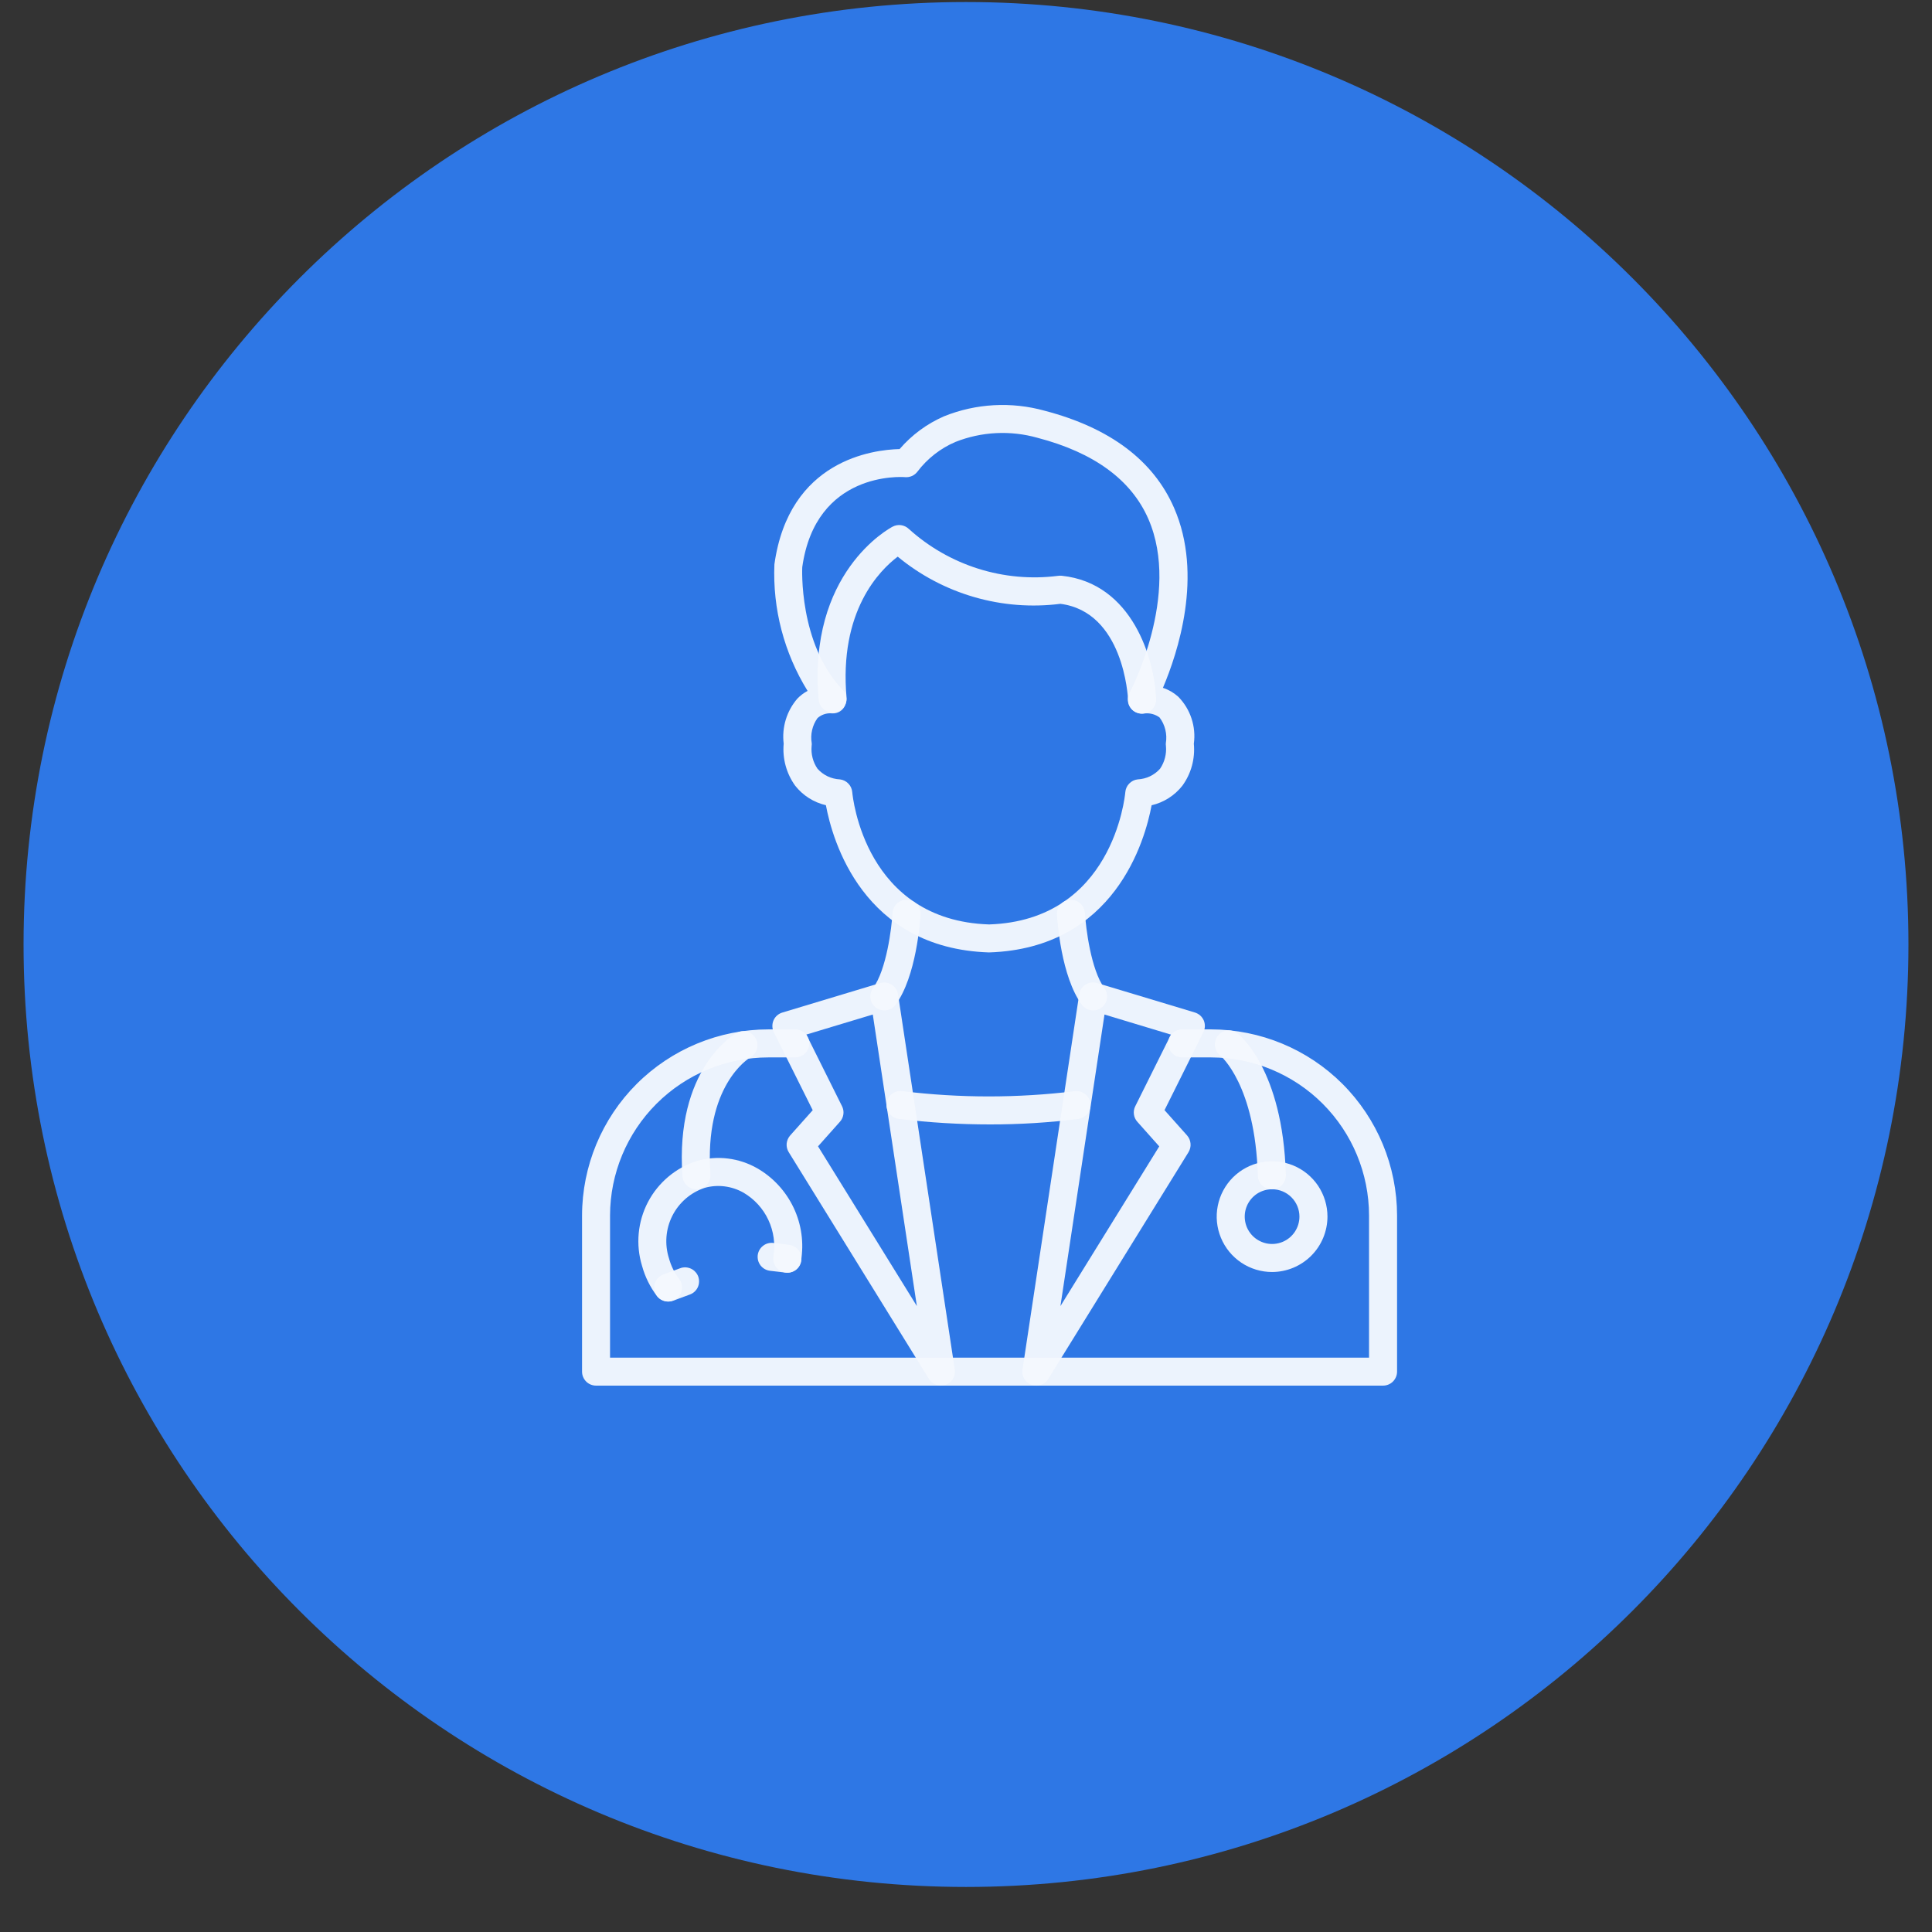 <svg width="41" height="41" viewBox="0 0 41 41" fill="none" xmlns="http://www.w3.org/2000/svg">
<rect x="0" y="0" width="41" height="41" fill="#333333" stroke="none"/>
<g clip-path="url(#clip0_295_1631)">
<path d="M40.5 20.044C40.5 8.998 31.546 0.043 20.5 0.043C9.454 0.043 0.5 8.998 0.5 20.044C0.5 31.089 9.454 40.044 20.5 40.044C31.546 40.044 40.5 31.089 40.5 20.044Z" fill="#2E77E5"/>
<g opacity="0.95">
<path d="M20.989 20.212C18.308 20.125 17.665 17.829 17.527 17.088C17.269 17.028 17.039 16.882 16.875 16.674C16.689 16.416 16.602 16.099 16.631 15.782C16.61 15.611 16.625 15.438 16.675 15.273C16.725 15.108 16.809 14.956 16.922 14.825C16.985 14.76 17.058 14.705 17.138 14.662C16.64 13.857 16.395 12.922 16.434 11.976C16.744 9.758 18.532 9.543 19.091 9.53C19.349 9.23 19.671 8.993 20.033 8.835C20.712 8.561 21.463 8.52 22.168 8.716C23.554 9.078 24.478 9.772 24.916 10.779C25.541 12.21 24.993 13.857 24.679 14.597C24.799 14.636 24.909 14.7 25.003 14.784C25.131 14.914 25.228 15.071 25.285 15.245C25.343 15.418 25.36 15.602 25.335 15.783C25.365 16.1 25.279 16.417 25.091 16.675C24.927 16.883 24.697 17.029 24.439 17.089C24.301 17.829 23.66 20.125 20.989 20.212ZM17.635 15.137C17.53 15.133 17.427 15.169 17.348 15.24C17.294 15.316 17.255 15.402 17.234 15.493C17.213 15.585 17.21 15.679 17.226 15.771C17.228 15.791 17.227 15.811 17.224 15.831C17.208 16.002 17.252 16.173 17.349 16.314C17.409 16.381 17.482 16.436 17.564 16.475C17.646 16.514 17.734 16.535 17.825 16.54C17.892 16.547 17.956 16.579 18.003 16.628C18.051 16.677 18.08 16.741 18.086 16.809C18.096 16.92 18.359 19.532 20.99 19.618C23.606 19.532 23.871 16.92 23.881 16.809C23.887 16.741 23.916 16.677 23.964 16.628C24.011 16.579 24.075 16.547 24.142 16.54C24.233 16.535 24.321 16.514 24.403 16.475C24.485 16.436 24.558 16.381 24.618 16.314C24.715 16.172 24.759 16 24.743 15.829C24.74 15.809 24.739 15.79 24.741 15.771C24.757 15.676 24.753 15.578 24.73 15.484C24.707 15.39 24.665 15.302 24.607 15.225C24.514 15.157 24.398 15.127 24.284 15.141C24.229 15.15 24.172 15.145 24.12 15.123C24.068 15.103 24.023 15.067 23.991 15.022C23.958 14.977 23.939 14.923 23.935 14.867C23.931 14.812 23.943 14.756 23.97 14.707C23.981 14.686 25.07 12.619 24.37 11.013C24.008 10.183 23.217 9.604 22.018 9.291C21.442 9.128 20.828 9.159 20.272 9.38C19.956 9.516 19.68 9.732 19.471 10.007C19.441 10.047 19.401 10.08 19.355 10.101C19.309 10.121 19.258 10.13 19.207 10.126C19.131 10.119 17.31 10.002 17.025 12.037C17.025 12.037 16.942 13.655 17.88 14.636C17.921 14.679 17.948 14.733 17.958 14.791C17.968 14.85 17.961 14.909 17.937 14.963C17.914 15.019 17.875 15.066 17.825 15.097C17.774 15.129 17.715 15.143 17.655 15.139L17.635 15.137Z" fill="white" fill-opacity="0.95"/>
<path d="M24.237 15.144C24.161 15.144 24.087 15.115 24.031 15.062C23.976 15.008 23.943 14.936 23.94 14.859C23.936 14.782 23.844 12.986 22.503 12.814C21.89 12.892 21.267 12.843 20.674 12.671C20.08 12.499 19.528 12.207 19.051 11.813C18.672 12.099 17.799 12.965 17.966 14.814C17.969 14.889 17.942 14.963 17.892 15.02C17.841 15.076 17.772 15.111 17.696 15.118C17.621 15.125 17.546 15.103 17.486 15.056C17.427 15.01 17.387 14.942 17.375 14.867C17.129 12.156 18.87 11.214 18.944 11.176C18.999 11.147 19.062 11.136 19.124 11.145C19.185 11.154 19.242 11.182 19.287 11.225C19.711 11.608 20.213 11.896 20.758 12.068C21.303 12.24 21.879 12.293 22.446 12.221C22.474 12.217 22.501 12.216 22.529 12.218C24.04 12.376 24.502 14 24.535 14.835C24.538 14.913 24.509 14.99 24.456 15.048C24.403 15.106 24.328 15.14 24.25 15.143L24.237 15.144Z" fill="white" fill-opacity="0.95"/>
<path d="M29.35 29.405H12.649C12.57 29.405 12.494 29.374 12.439 29.318C12.383 29.262 12.352 29.187 12.352 29.108V25.794C12.354 24.746 12.771 23.742 13.512 23.002C14.254 22.262 15.258 21.846 16.306 21.845H16.876C16.955 21.845 17.031 21.877 17.087 21.932C17.142 21.988 17.174 22.064 17.174 22.142C17.174 22.221 17.142 22.297 17.087 22.353C17.031 22.409 16.955 22.44 16.876 22.44H16.306C15.416 22.44 14.562 22.794 13.933 23.422C13.303 24.051 12.948 24.904 12.946 25.794V28.811H29.053V25.794C29.052 24.904 28.698 24.052 28.07 23.423C27.441 22.794 26.588 22.441 25.699 22.44H25.087C25.009 22.44 24.933 22.409 24.877 22.353C24.822 22.297 24.79 22.221 24.79 22.142C24.79 22.064 24.822 21.988 24.877 21.932C24.933 21.877 25.009 21.845 25.087 21.845H25.699C26.746 21.847 27.75 22.263 28.49 23.003C29.23 23.744 29.646 24.747 29.648 25.794V29.108C29.648 29.187 29.616 29.262 29.561 29.318C29.505 29.374 29.429 29.405 29.35 29.405Z" fill="white" fill-opacity="0.95"/>
<path d="M21.993 29.406C21.95 29.406 21.908 29.396 21.869 29.378C21.83 29.361 21.795 29.335 21.767 29.302C21.739 29.27 21.719 29.232 21.707 29.191C21.695 29.149 21.692 29.106 21.699 29.064L22.902 21.102C22.908 21.059 22.924 21.019 22.947 20.983C22.97 20.948 23.001 20.918 23.037 20.895C23.073 20.872 23.113 20.857 23.155 20.851C23.198 20.846 23.241 20.849 23.281 20.861L25.358 21.487C25.399 21.5 25.437 21.521 25.47 21.55C25.502 21.578 25.527 21.614 25.545 21.653C25.562 21.693 25.57 21.736 25.569 21.779C25.568 21.822 25.558 21.865 25.538 21.903L24.713 23.559L25.192 24.096C25.234 24.144 25.26 24.205 25.265 24.269C25.271 24.332 25.255 24.396 25.222 24.451L22.245 29.265C22.219 29.308 22.181 29.343 22.137 29.368C22.093 29.393 22.043 29.406 21.993 29.406ZM23.439 21.53L22.504 27.717L24.601 24.328L24.136 23.806C24.096 23.762 24.071 23.707 24.063 23.648C24.055 23.589 24.065 23.529 24.092 23.476L24.849 21.956L23.439 21.53Z" fill="white" fill-opacity="0.95"/>
<path d="M19.968 29.406C19.918 29.406 19.868 29.393 19.824 29.368C19.779 29.343 19.742 29.308 19.715 29.265L16.738 24.451C16.704 24.397 16.689 24.333 16.694 24.269C16.7 24.206 16.726 24.145 16.768 24.097L17.247 23.56L16.421 21.904C16.402 21.865 16.392 21.823 16.391 21.78C16.39 21.737 16.398 21.694 16.415 21.654C16.432 21.614 16.458 21.579 16.49 21.55C16.523 21.522 16.561 21.5 16.602 21.488L18.678 20.862C18.719 20.85 18.762 20.847 18.804 20.852C18.846 20.858 18.887 20.873 18.923 20.896C18.959 20.919 18.989 20.949 19.013 20.984C19.036 21.02 19.051 21.06 19.058 21.102L20.262 29.065C20.268 29.107 20.265 29.15 20.253 29.191C20.241 29.232 20.221 29.27 20.193 29.302C20.165 29.334 20.131 29.36 20.092 29.378C20.053 29.396 20.011 29.405 19.968 29.406ZM17.36 24.327L19.457 27.716L18.522 21.53L17.112 21.955L17.869 23.475C17.896 23.528 17.906 23.588 17.898 23.647C17.89 23.706 17.865 23.761 17.825 23.805L17.36 24.327Z" fill="white" fill-opacity="0.95"/>
<path d="M21.006 23.862C20.363 23.862 19.721 23.823 19.083 23.746C19.043 23.742 19.005 23.731 18.97 23.712C18.935 23.693 18.904 23.668 18.879 23.637C18.854 23.606 18.835 23.57 18.824 23.532C18.813 23.494 18.81 23.454 18.815 23.414C18.819 23.375 18.832 23.337 18.852 23.302C18.871 23.268 18.898 23.238 18.929 23.213C18.961 23.189 18.997 23.172 19.036 23.162C19.074 23.152 19.114 23.15 19.153 23.156C20.369 23.305 21.597 23.305 22.812 23.156C22.89 23.147 22.967 23.17 23.029 23.218C23.09 23.266 23.13 23.337 23.139 23.414C23.149 23.491 23.128 23.569 23.081 23.631C23.033 23.693 22.964 23.734 22.887 23.745C22.263 23.824 21.635 23.863 21.006 23.862Z" fill="white" fill-opacity="0.95"/>
<path d="M23.197 21.443C23.151 21.443 23.105 21.432 23.064 21.411C23.023 21.39 22.987 21.36 22.959 21.323C22.518 20.725 22.438 19.541 22.43 19.409C22.426 19.33 22.453 19.253 22.505 19.194C22.557 19.135 22.631 19.099 22.71 19.095C22.788 19.091 22.865 19.118 22.924 19.17C22.982 19.223 23.018 19.296 23.024 19.374C23.042 19.687 23.152 20.583 23.437 20.969C23.47 21.013 23.489 21.066 23.494 21.12C23.499 21.175 23.488 21.23 23.464 21.279C23.439 21.328 23.401 21.369 23.355 21.398C23.308 21.427 23.254 21.443 23.199 21.443H23.197Z" fill="white" fill-opacity="0.95"/>
<path d="M18.765 21.443C18.71 21.442 18.656 21.427 18.609 21.398C18.563 21.369 18.525 21.328 18.5 21.279C18.476 21.23 18.465 21.175 18.47 21.12C18.474 21.065 18.494 21.013 18.527 20.969C18.813 20.582 18.923 19.686 18.941 19.374C18.943 19.335 18.953 19.297 18.97 19.261C18.987 19.226 19.011 19.195 19.04 19.169C19.069 19.143 19.103 19.123 19.14 19.11C19.177 19.097 19.216 19.091 19.255 19.094C19.294 19.096 19.332 19.106 19.368 19.123C19.403 19.14 19.434 19.164 19.46 19.193C19.486 19.222 19.506 19.256 19.519 19.293C19.532 19.33 19.538 19.369 19.535 19.408C19.528 19.541 19.446 20.725 19.006 21.322C18.978 21.36 18.942 21.39 18.9 21.412C18.858 21.432 18.812 21.443 18.765 21.443Z" fill="white" fill-opacity="0.95"/>
<path d="M26.991 25.239C26.913 25.239 26.839 25.209 26.783 25.155C26.728 25.101 26.695 25.027 26.693 24.95C26.638 23.014 25.902 22.405 25.895 22.399C25.833 22.35 25.793 22.279 25.784 22.201C25.774 22.123 25.795 22.045 25.843 21.983C25.89 21.921 25.96 21.88 26.037 21.869C26.114 21.859 26.192 21.879 26.255 21.926C26.294 21.955 27.223 22.677 27.288 24.933C27.29 25.012 27.261 25.088 27.207 25.145C27.153 25.203 27.078 25.236 27 25.238L26.991 25.239Z" fill="white" fill-opacity="0.95"/>
<path d="M26.996 26.994C26.763 26.994 26.536 26.925 26.343 26.796C26.149 26.666 25.999 26.483 25.91 26.268C25.821 26.053 25.797 25.817 25.843 25.589C25.888 25.361 26 25.152 26.164 24.987C26.329 24.823 26.538 24.711 26.766 24.666C26.994 24.62 27.23 24.644 27.445 24.733C27.66 24.821 27.843 24.972 27.973 25.165C28.102 25.359 28.171 25.586 28.171 25.818C28.17 26.13 28.047 26.428 27.826 26.649C27.606 26.869 27.307 26.993 26.996 26.994ZM26.996 25.238C26.881 25.238 26.769 25.272 26.673 25.335C26.578 25.399 26.503 25.49 26.459 25.596C26.415 25.702 26.404 25.819 26.426 25.931C26.448 26.044 26.504 26.148 26.585 26.229C26.666 26.31 26.77 26.365 26.882 26.388C26.995 26.41 27.111 26.399 27.218 26.355C27.324 26.311 27.415 26.236 27.478 26.141C27.542 26.045 27.576 25.933 27.576 25.818C27.576 25.664 27.515 25.517 27.406 25.408C27.297 25.299 27.15 25.238 26.996 25.238Z" fill="white" fill-opacity="0.95"/>
<path d="M14.78 25.238C14.705 25.239 14.633 25.21 14.577 25.159C14.522 25.108 14.489 25.037 14.483 24.962C14.321 22.68 15.578 21.951 15.632 21.921C15.701 21.882 15.782 21.873 15.858 21.894C15.934 21.915 15.998 21.965 16.037 22.034C16.076 22.103 16.086 22.184 16.064 22.26C16.043 22.336 15.993 22.4 15.924 22.439C15.879 22.466 14.943 23.044 15.076 24.92C15.082 24.999 15.056 25.077 15.004 25.136C14.952 25.196 14.879 25.232 14.8 25.238L14.78 25.238Z" fill="white" fill-opacity="0.95"/>
<path d="M14.178 27.619C14.132 27.619 14.087 27.609 14.045 27.588C14.004 27.568 13.968 27.538 13.94 27.502C13.795 27.311 13.688 27.094 13.625 26.863C13.487 26.413 13.533 25.926 13.751 25.509C13.97 25.092 14.345 24.778 14.793 24.636C15.006 24.576 15.229 24.559 15.448 24.586C15.668 24.613 15.88 24.684 16.072 24.794C16.408 24.988 16.677 25.281 16.843 25.632C17.009 25.983 17.063 26.377 16.999 26.76C16.986 26.838 16.943 26.907 16.879 26.953C16.815 26.999 16.735 27.017 16.657 27.004C16.579 26.991 16.51 26.948 16.464 26.884C16.418 26.82 16.4 26.74 16.413 26.662C16.456 26.4 16.419 26.13 16.306 25.889C16.194 25.648 16.01 25.447 15.781 25.312C15.657 25.241 15.52 25.195 15.378 25.177C15.237 25.159 15.093 25.169 14.955 25.208C14.657 25.307 14.41 25.52 14.268 25.801C14.127 26.081 14.101 26.406 14.197 26.705C14.24 26.863 14.314 27.012 14.413 27.142C14.447 27.186 14.467 27.238 14.472 27.294C14.478 27.349 14.467 27.404 14.443 27.454C14.418 27.503 14.38 27.545 14.333 27.574C14.286 27.603 14.232 27.619 14.177 27.619H14.178Z" fill="white" fill-opacity="0.95"/>
<path d="M16.711 27.009C16.699 27.009 16.687 27.009 16.675 27.007L16.34 26.968C16.302 26.963 16.264 26.951 16.23 26.932C16.196 26.913 16.166 26.887 16.142 26.857C16.118 26.826 16.1 26.791 16.089 26.753C16.079 26.715 16.076 26.676 16.08 26.637C16.085 26.599 16.097 26.561 16.116 26.527C16.135 26.493 16.161 26.463 16.192 26.439C16.253 26.39 16.332 26.368 16.411 26.377L16.746 26.417C16.821 26.426 16.89 26.463 16.939 26.521C16.987 26.579 17.012 26.654 17.007 26.73C17.003 26.805 16.97 26.876 16.915 26.928C16.86 26.98 16.787 27.009 16.711 27.009Z" fill="white" fill-opacity="0.95"/>
<path d="M14.181 27.622C14.111 27.622 14.043 27.597 13.989 27.553C13.936 27.508 13.9 27.446 13.887 27.377C13.875 27.308 13.887 27.237 13.922 27.177C13.957 27.116 14.012 27.07 14.077 27.046L14.434 26.914C14.47 26.9 14.509 26.894 14.548 26.895C14.587 26.897 14.626 26.906 14.661 26.922C14.697 26.938 14.729 26.961 14.755 26.99C14.782 27.018 14.803 27.052 14.817 27.088C14.83 27.125 14.837 27.164 14.835 27.203C14.834 27.242 14.825 27.28 14.809 27.316C14.792 27.352 14.769 27.384 14.741 27.41C14.712 27.437 14.678 27.458 14.642 27.471L14.285 27.603C14.252 27.616 14.216 27.622 14.181 27.622Z" fill="white" fill-opacity="0.95"/>
</g>
</g>
<defs>
<clipPath id="clip0_295_1631">
<rect width="41" height="41" fill="white"/>
</clipPath>
</defs>
</svg>
